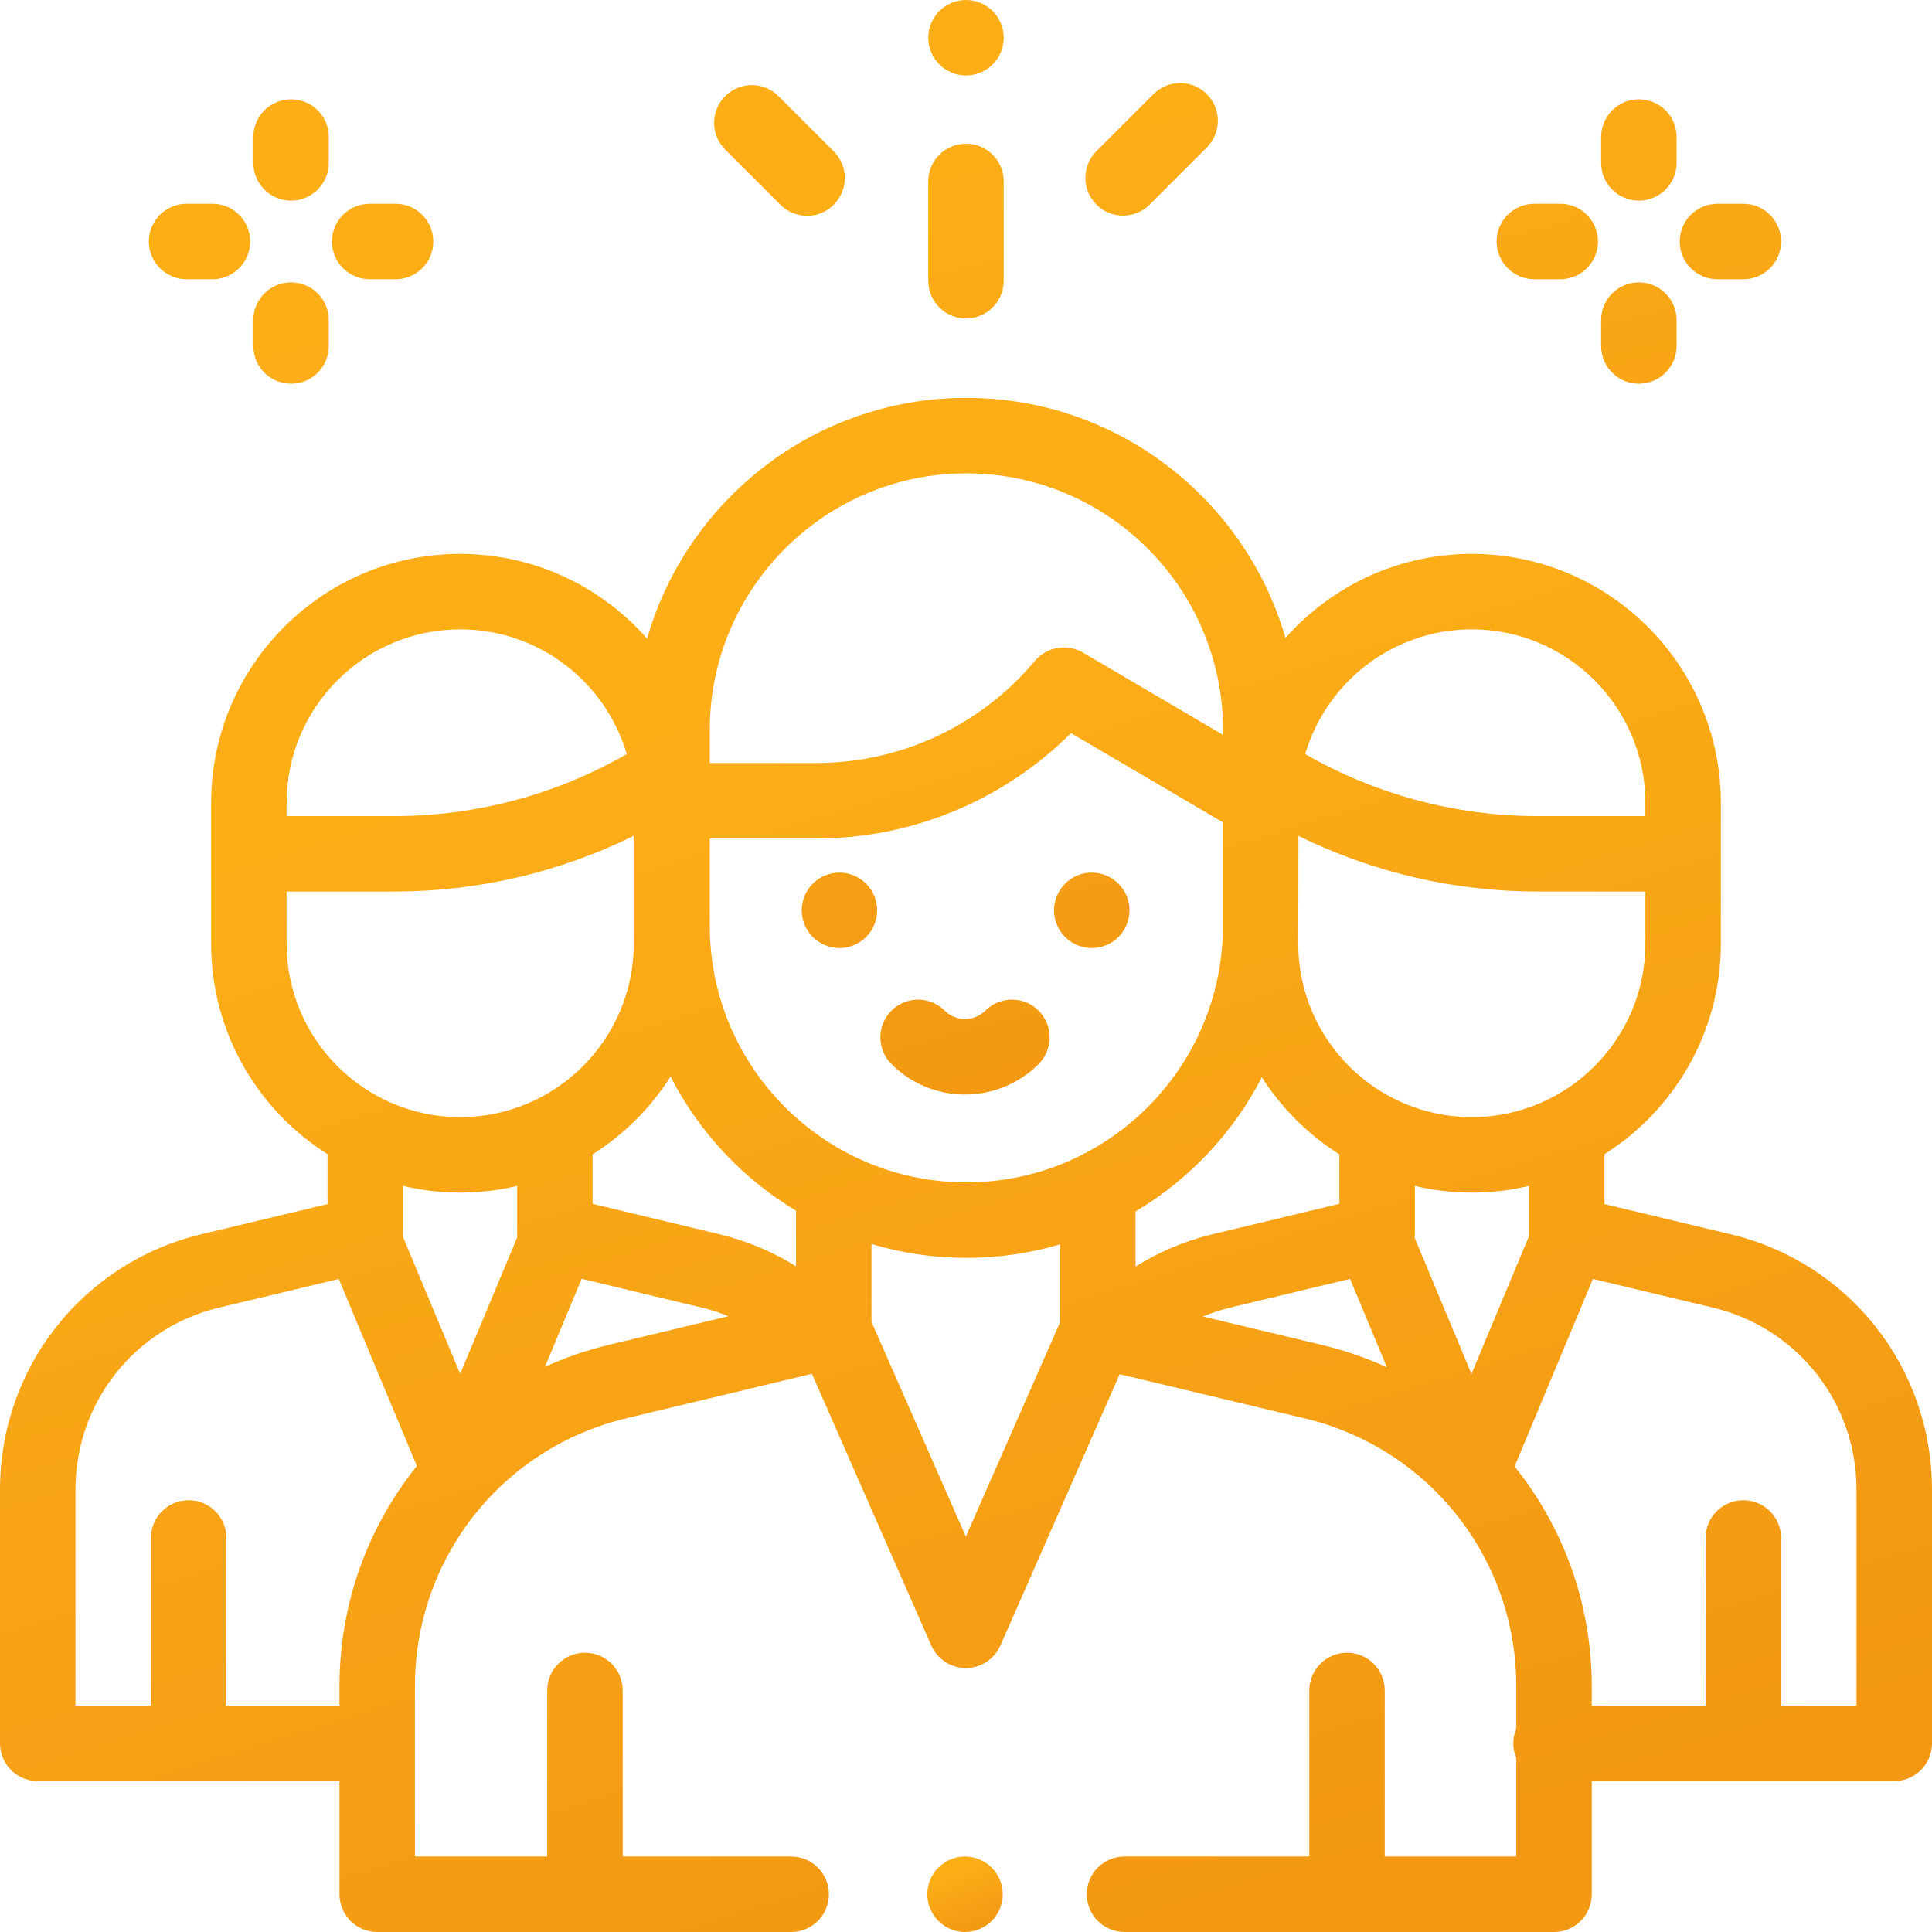<svg width="90" height="90" viewBox="0 0 90 90" fill="none" xmlns="http://www.w3.org/2000/svg">
<path d="M46.197 86.999C45.867 86.671 45.42 86.486 44.955 86.484C44.492 86.484 44.039 86.672 43.712 86.999C43.385 87.326 43.197 87.78 43.197 88.242C43.197 88.704 43.385 89.158 43.712 89.485C44.042 89.814 44.489 89.999 44.955 90C45.417 90 45.87 89.812 46.197 89.485C46.524 89.158 46.712 88.704 46.712 88.242C46.712 87.78 46.524 87.326 46.197 86.999Z" fill="url(#paint0_linear_72_124)"/>
<path d="M80.606 57.493L74.743 56.092V53.766C77.997 51.709 80.165 48.081 80.165 43.955V37.404C80.165 31.006 74.96 25.802 68.563 25.802C65.112 25.802 62.01 27.318 59.883 29.718C58.02 23.266 52.062 18.534 45.018 18.534H45.018C37.963 18.534 31.997 23.281 30.144 29.748C28.017 27.331 24.903 25.802 21.437 25.802C15.04 25.802 9.835 31.007 9.835 37.404V43.955C9.835 48.081 12.003 51.709 15.258 53.766V56.092L9.394 57.493C3.863 58.814 0 63.708 0 69.395V81.211C0 82.182 0.787 82.969 1.758 82.969H15.814V88.242C15.814 89.213 16.601 90 17.572 90H36.855C37.826 90 38.613 89.213 38.613 88.242C38.613 87.271 37.826 86.484 36.855 86.484H29.008V78.748C29.008 77.777 28.221 76.99 27.25 76.99C26.28 76.99 25.492 77.777 25.492 78.748V86.484H19.329V78.553C19.329 72.592 23.378 67.458 29.176 66.069L37.821 63.997L43.384 76.653C43.521 76.965 43.746 77.231 44.032 77.418C44.318 77.604 44.652 77.703 44.993 77.703H44.993C45.334 77.703 45.668 77.604 45.954 77.418C46.239 77.231 46.465 76.966 46.602 76.653L52.159 64.016L60.779 66.075C66.582 67.461 70.635 72.596 70.635 78.562V80.523C70.545 80.735 70.495 80.967 70.495 81.211C70.495 81.455 70.545 81.687 70.635 81.898V86.484H64.507V78.748C64.507 77.777 63.72 76.99 62.75 76.99C61.779 76.99 60.992 77.777 60.992 78.748V86.484H52.383C51.412 86.484 50.625 87.271 50.625 88.242C50.625 89.213 51.412 90 52.383 90H72.392C73.363 90 74.15 89.213 74.15 88.242V82.969H88.242C89.213 82.969 90 82.182 90 81.211V69.395C90 63.708 86.137 58.814 80.606 57.493ZM68.563 29.318C73.022 29.318 76.649 32.945 76.649 37.404V38.016H71.621C67.825 38.015 64.094 37.02 60.802 35.128C61.788 31.774 64.894 29.318 68.563 29.318ZM60.477 43.668C60.483 43.488 60.487 38.941 60.487 38.941C63.952 40.645 67.761 41.531 71.621 41.531H76.649V43.955C76.649 48.413 73.022 52.04 68.563 52.04C64.104 52.04 60.477 48.413 60.477 43.955V43.668ZM33.065 34.003C33.065 27.412 38.427 22.05 45.018 22.05C51.609 22.05 56.972 27.412 56.972 34.003V34.232L50.447 30.399C50.089 30.189 49.667 30.112 49.258 30.183C48.848 30.253 48.477 30.467 48.21 30.786C45.675 33.81 41.958 35.545 38.011 35.545H33.065V34.003ZM13.351 37.839V37.404C13.351 32.945 16.978 29.318 21.437 29.318C25.106 29.318 28.212 31.774 29.197 35.128C25.905 37.02 22.175 38.015 18.378 38.016H13.351V37.839ZM13.351 43.955V41.531H18.379C22.251 41.531 26.065 40.639 29.523 38.936V43.955C29.523 48.413 25.896 52.04 21.437 52.04C16.978 52.04 13.351 48.413 13.351 43.955ZM15.814 78.553V79.453H10.547V71.643C10.547 70.672 9.76 69.885 8.789 69.885C7.818 69.885 7.031 70.672 7.031 71.643V79.453H3.516V69.395C3.516 65.342 6.269 61.854 10.211 60.912L15.783 59.581L19.419 68.292C17.145 71.118 15.814 74.699 15.814 78.553ZM21.437 64.001L18.768 57.606C18.771 57.564 18.773 57.522 18.773 57.48V55.244C19.646 55.451 20.54 55.555 21.437 55.556C22.35 55.556 23.237 55.447 24.089 55.247V57.368C24.087 57.401 24.086 57.434 24.086 57.468C24.086 57.523 24.092 57.578 24.097 57.633L21.437 64.001ZM28.357 62.65C27.336 62.896 26.341 63.238 25.385 63.672L27.097 59.572L32.67 60.908C33.1 61.011 33.521 61.147 33.931 61.315L28.357 62.65ZM37.082 58.987C35.972 58.298 34.759 57.793 33.489 57.489L27.605 56.079V53.774C29.069 52.85 30.31 51.613 31.238 50.151C32.563 52.74 34.597 54.909 37.082 56.4V58.987ZM49.383 61.596L44.993 71.578L40.597 61.577V57.951C42.032 58.38 43.521 58.597 45.018 58.596C46.533 58.596 47.998 58.376 49.383 57.968V61.596ZM45.018 55.08C38.427 55.08 33.065 49.718 33.065 43.127V39.061H38.011C42.497 39.061 46.75 37.288 49.891 34.15L56.961 38.303V43.54C56.742 49.94 51.471 55.08 45.018 55.08ZM52.898 56.433C55.398 54.947 57.447 52.777 58.782 50.182C59.708 51.63 60.941 52.857 62.395 53.774V56.079L56.511 57.489C55.233 57.795 54.014 58.305 52.898 58.999V56.433ZM61.596 62.656L56.037 61.328C56.457 61.154 56.889 61.014 57.33 60.908L62.89 59.576L64.609 63.694C63.64 63.252 62.632 62.904 61.596 62.656ZM65.899 57.659C65.909 57.579 65.912 57.498 65.911 57.417V55.247C66.78 55.452 67.67 55.556 68.563 55.556C69.48 55.556 70.371 55.446 71.227 55.244V57.479C71.227 57.511 71.229 57.543 71.231 57.575L68.547 64.001L65.899 57.659ZM86.484 79.453H82.969V71.643C82.969 70.672 82.182 69.885 81.211 69.885C80.24 69.885 79.453 70.672 79.453 71.643V79.453H74.15V78.562C74.15 74.713 72.824 71.136 70.556 68.313L74.204 59.578L79.789 60.912C83.731 61.854 86.484 65.342 86.484 69.395V79.453Z" fill="url(#paint1_linear_72_124)"/>
<path d="M40.347 41.164C40.02 40.837 39.567 40.649 39.104 40.649C38.642 40.649 38.189 40.837 37.862 41.164C37.535 41.491 37.347 41.945 37.347 42.407C37.347 42.87 37.535 43.323 37.862 43.65C38.192 43.978 38.639 44.163 39.104 44.165C39.568 44.165 40.02 43.977 40.347 43.65C40.676 43.323 40.862 42.87 40.862 42.407C40.862 41.945 40.676 41.491 40.347 41.164ZM52.102 41.164C51.775 40.837 51.321 40.649 50.859 40.649C50.397 40.649 49.943 40.837 49.616 41.164C49.289 41.491 49.101 41.945 49.101 42.407C49.101 42.87 49.289 43.323 49.616 43.65C49.943 43.977 50.397 44.165 50.859 44.165C51.321 44.165 51.775 43.977 52.102 43.65C52.43 43.323 52.617 42.87 52.617 42.407C52.617 41.945 52.43 41.491 52.102 41.164ZM48.383 47.082C47.697 46.395 46.584 46.395 45.897 47.082C45.377 47.601 44.532 47.601 44.012 47.082C43.325 46.395 42.213 46.395 41.526 47.082C40.84 47.768 40.84 48.881 41.526 49.568C42.471 50.513 43.713 50.986 44.955 50.986C46.196 50.986 47.438 50.513 48.383 49.568C49.07 48.881 49.07 47.768 48.383 47.082ZM72.682 9.492H71.476C70.506 9.492 69.718 10.279 69.718 11.25C69.718 12.221 70.506 13.008 71.476 13.008H72.682C73.653 13.008 74.44 12.221 74.44 11.25C74.44 10.279 73.653 9.492 72.682 9.492ZM81.211 9.492H80.005C79.035 9.492 78.248 10.279 78.248 11.25C78.248 12.221 79.034 13.008 80.005 13.008H81.211C82.182 13.008 82.969 12.221 82.969 11.25C82.969 10.279 82.182 9.492 81.211 9.492ZM76.344 13.154C75.373 13.154 74.586 13.941 74.586 14.912V16.117C74.586 17.088 75.373 17.875 76.344 17.875C77.314 17.875 78.102 17.088 78.102 16.117V14.912C78.102 13.941 77.314 13.154 76.344 13.154ZM76.344 4.625C75.373 4.625 74.586 5.412 74.586 6.383V7.588C74.586 8.559 75.373 9.346 76.344 9.346C77.314 9.346 78.102 8.559 78.102 7.588V6.383C78.102 5.412 77.314 4.625 76.344 4.625ZM9.897 9.492H8.691C7.721 9.492 6.934 10.279 6.934 11.25C6.934 12.221 7.721 13.008 8.691 13.008H9.897C10.868 13.008 11.655 12.221 11.655 11.25C11.655 10.279 10.868 9.492 9.897 9.492ZM18.426 9.492H17.221C16.25 9.492 15.463 10.279 15.463 11.25C15.463 12.221 16.25 13.008 17.221 13.008H18.426C19.397 13.008 20.184 12.221 20.184 11.25C20.184 10.279 19.397 9.492 18.426 9.492ZM13.559 13.154C12.588 13.154 11.801 13.941 11.801 14.912V16.117C11.801 17.088 12.588 17.875 13.559 17.875C14.53 17.875 15.317 17.088 15.317 16.117V14.912C15.317 13.941 14.53 13.154 13.559 13.154ZM13.559 4.625C12.588 4.625 11.801 5.412 11.801 6.383V7.588C11.801 8.559 12.588 9.346 13.559 9.346C14.53 9.346 15.317 8.559 15.317 7.588V6.383C15.317 5.412 14.53 4.625 13.559 4.625ZM45 6.695C44.029 6.695 43.242 7.482 43.242 8.453V13.078C43.242 14.048 44.029 14.835 45 14.835C45.971 14.835 46.758 14.048 46.758 13.078V8.453C46.758 7.482 45.971 6.695 45 6.695ZM46.243 0.515C45.916 0.188 45.462 0 45 0C44.538 0 44.084 0.188 43.757 0.515C43.43 0.842 43.242 1.296 43.242 1.758C43.242 2.22 43.43 2.674 43.757 3.001C44.084 3.328 44.538 3.516 45 3.516C45.462 3.516 45.916 3.328 46.243 3.001C46.57 2.674 46.758 2.22 46.758 1.758C46.758 1.296 46.57 0.842 46.243 0.515ZM38.84 7.052L36.267 4.48C35.581 3.793 34.468 3.793 33.781 4.48C33.095 5.166 33.095 6.279 33.781 6.966L36.354 9.538C36.517 9.702 36.711 9.831 36.924 9.92C37.137 10.008 37.366 10.053 37.597 10.053C37.828 10.053 38.056 10.008 38.27 9.92C38.483 9.831 38.677 9.702 38.84 9.538C39.526 8.852 39.526 7.739 38.84 7.052ZM56.218 4.383C55.532 3.697 54.419 3.697 53.732 4.383L51.074 7.041C50.388 7.728 50.388 8.841 51.074 9.528C51.237 9.691 51.431 9.821 51.644 9.909C51.858 9.997 52.086 10.043 52.317 10.042C52.767 10.042 53.217 9.871 53.56 9.528L56.218 6.869C56.905 6.183 56.905 5.07 56.218 4.383Z" fill="url(#paint2_linear_72_124)"/>
<defs>
<linearGradient id="paint0_linear_72_124" x1="44.818" y1="87.031" x2="45.892" y2="89.785" gradientUnits="userSpaceOnUse">
<stop stop-color="#FDAE17"/>
<stop offset="1" stop-color="#F29813"/>
</linearGradient>
<linearGradient id="paint1_linear_72_124" x1="41.5" y1="29.651" x2="59.729" y2="88.504" gradientUnits="userSpaceOnUse">
<stop stop-color="#FDAE17"/>
<stop offset="1" stop-color="#F29813"/>
</linearGradient>
<linearGradient id="paint2_linear_72_124" x1="41.994" y1="7.931" x2="53.26" y2="51" gradientUnits="userSpaceOnUse">
<stop stop-color="#FDAE17"/>
<stop offset="1" stop-color="#F29813"/>
</linearGradient>
</defs>
</svg>

